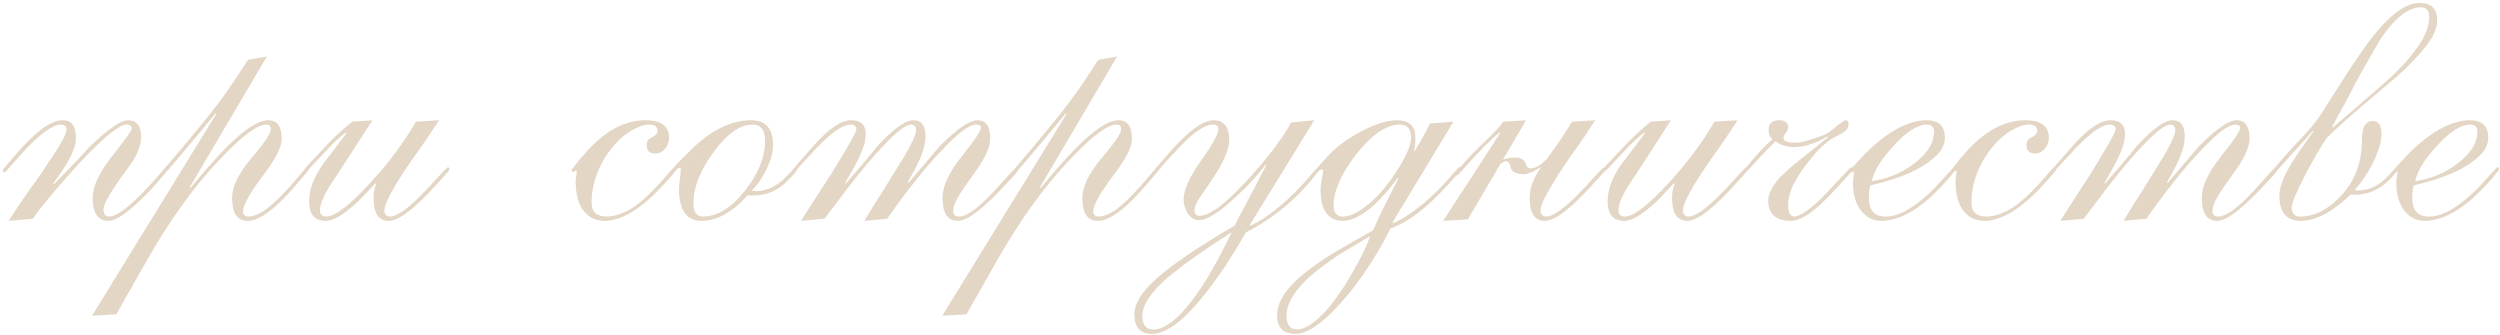 <?xml version="1.0" encoding="UTF-8"?> <svg xmlns="http://www.w3.org/2000/svg" width="747" height="100" viewBox="0 0 747 100" fill="none"><path d="M9.826 65.351L2.579 66C4.85 62.43 6.689 59.726 7.987 57.887L12.098 52.154L15.884 46.421C18.588 42.419 19.886 39.823 19.886 38.849C19.886 37.768 19.345 37.227 18.263 37.227C15.775 37.227 11.881 40.039 6.797 45.556L2.362 50.532C1.822 51.181 1.497 51.505 1.389 51.505C1.064 51.505 0.848 51.289 0.848 50.856C0.848 50.748 0.956 50.532 1.281 50.207C2.362 48.909 3.12 47.936 3.66 47.395L4.958 45.88C10.691 39.282 15.235 35.929 18.696 35.929C21.4 35.929 22.698 37.66 22.698 41.229C22.698 42.311 22.482 43.501 21.941 44.799C21.4 46.421 20.427 48.152 19.237 49.991C18.696 50.964 17.506 52.587 15.884 54.858L16.1 55.075C20.859 50.207 24.429 46.529 26.701 43.933C32.217 38.633 36.003 35.929 38.275 35.929C40.871 35.929 42.169 37.66 42.169 41.013C42.169 43.609 40.871 46.746 38.167 50.315C33.299 56.806 30.919 60.916 30.919 62.539C30.919 63.945 31.46 64.702 32.65 64.702C34.922 64.702 38.707 61.781 44.116 56.048C46.171 53.777 47.794 52.046 48.767 50.748C49.308 50.207 49.633 49.883 49.849 49.883C50.173 49.883 50.282 50.099 50.282 50.424C50.282 50.532 49.957 50.964 49.416 51.722C46.928 54.642 44.873 56.914 43.467 58.32C38.383 63.404 34.705 66 32.434 66C29.297 66 27.674 63.728 27.674 59.077C27.674 55.724 29.621 51.613 33.515 46.638C37.409 41.662 39.356 38.958 39.356 38.525C39.356 37.66 38.816 37.227 37.842 37.227C36.219 37.227 33.191 39.282 28.972 43.392C25.619 46.529 21.833 50.748 17.398 55.832C13.828 60.051 11.232 63.188 9.826 65.351ZM74.115 17.864L79.74 16.891L56.7 55.94L56.916 56.157C60.919 51.289 64.38 47.395 67.409 44.258C72.925 38.741 77.144 35.929 80.173 35.929C82.877 35.929 84.175 37.768 84.175 41.554C84.175 44.041 82.228 47.719 78.334 52.803C74.548 57.887 72.601 61.349 72.601 63.188C72.601 64.161 73.142 64.702 74.332 64.702C74.872 64.702 75.522 64.594 76.279 64.269C79.632 63.296 84.391 58.645 90.882 50.748C91.422 50.207 91.747 49.883 91.855 49.883C92.18 49.883 92.396 50.099 92.396 50.424C92.396 50.64 92.18 50.964 91.855 51.289L89.043 54.534C82.661 62.214 77.577 66 74.007 66C70.87 66 69.356 63.728 69.356 59.077C69.356 55.724 71.303 51.83 75.089 47.287C78.983 42.743 80.93 39.823 80.93 38.633C80.93 37.66 80.497 37.227 79.524 37.227C76.928 37.227 72.385 40.58 66.002 47.287C58.214 55.399 50.751 65.675 43.72 78.115L34.742 93.908L27.494 94.341L64.596 34.09L64.38 33.874L59.837 39.39L54.969 45.231C51.4 49.45 49.561 51.613 49.453 51.613C49.02 51.613 48.803 51.397 48.803 51.073C48.803 50.856 49.128 50.424 49.669 49.775L51.616 47.503L55.186 43.284L61.351 35.821C64.055 32.467 66.76 28.898 69.356 25.112L74.115 17.864ZM131.193 35.929C128.814 39.607 126.975 42.311 125.677 44.15C122.756 48.152 120.376 51.722 118.429 54.858C116.05 58.861 114.86 61.457 114.86 62.863C114.86 64.053 115.509 64.702 116.699 64.702C118.321 64.702 121.891 62.539 126.758 57.346C126.975 57.238 128.922 55.075 132.6 51.073C133.357 50.315 133.681 49.991 133.789 49.991C134.114 49.991 134.33 50.207 134.33 50.532C134.33 50.748 133.573 51.722 132.059 53.344C130.653 54.967 129.246 56.373 127.948 57.779C122.648 63.296 118.754 66 116.158 66C113.129 66 111.615 63.728 111.615 59.077C111.615 57.671 111.831 56.373 112.372 54.967L112.156 54.75L109.235 57.887C108.045 59.185 106.855 60.375 105.449 61.565C102.096 64.486 99.391 66 97.336 66C93.983 66 92.36 64.053 92.36 60.159C92.36 56.806 93.659 53.128 96.363 49.234L103.502 39.823L103.286 39.607C101.663 40.796 100.04 42.311 98.31 44.15L93.334 49.45C92.144 50.64 91.603 51.289 91.495 51.289C91.171 51.289 91.062 51.073 91.062 50.64C91.062 50.315 91.928 49.342 93.659 47.611L96.579 44.474C99.5 41.337 102.42 38.633 105.233 36.361L111.29 35.929C105.557 44.799 101.339 51.397 98.418 55.724C96.579 58.753 95.606 61.132 95.606 62.863C95.606 64.053 96.255 64.702 97.444 64.702C100.04 64.702 104.367 61.457 110.425 54.858C116.158 48.693 120.701 42.527 124.271 36.361L131.193 35.929ZM201.537 49.883C201.969 49.883 202.186 50.099 202.186 50.532C202.186 50.856 200.779 52.479 197.967 55.508C191.477 62.539 185.636 66 180.552 66C178.929 66 177.523 65.567 176.333 64.81C173.413 62.863 172.006 59.294 172.006 54.101C172.006 53.344 172.331 51.722 172.331 51.181C172.331 51.073 172.223 50.964 172.115 50.964C171.79 50.964 171.682 51.397 171.357 51.397C171.033 51.397 170.816 51.181 170.816 50.856C170.816 50.748 170.816 50.64 170.925 50.532L171.357 49.991C172.655 48.26 173.737 46.962 174.494 46.205C180.227 39.39 186.393 35.929 192.883 35.929C197.534 35.929 199.914 37.66 199.914 41.229C199.914 43.501 198.183 45.88 195.912 45.88C194.073 45.88 193.208 45.015 193.208 43.176C193.208 42.203 193.748 41.446 194.83 41.013C195.912 40.472 196.453 39.823 196.453 39.066C196.453 37.876 195.587 37.227 193.965 37.227C192.342 37.227 190.612 37.876 188.556 39.066C185.095 41.229 182.282 44.366 180.011 48.368C177.848 52.371 176.766 56.481 176.766 60.483C176.766 63.296 178.28 64.702 181.309 64.702C183.148 64.702 185.419 64.053 187.907 62.755C191.261 60.916 195.371 57.022 200.347 51.073C201.104 50.315 201.429 49.883 201.537 49.883ZM230.993 43.392C230.993 45.448 230.344 47.828 229.046 50.532C227.857 53.02 226.45 55.183 224.611 56.914C224.936 57.022 225.26 57.13 225.801 57.13C229.371 57.13 232.724 55.399 235.861 51.83C236.943 50.64 237.592 49.991 237.7 49.991C238.025 49.991 238.241 50.207 238.241 50.532C238.241 50.856 237.376 51.938 235.537 53.777C232.616 56.914 229.046 58.428 224.828 58.428C224.071 58.428 223.638 58.428 223.422 58.32C218.878 63.404 214.227 66 209.576 66C205.141 66 202.869 62.755 202.869 56.373C202.869 54.967 203.41 51.938 203.41 50.748C203.41 50.315 203.302 50.099 203.086 50.099C202.329 50.099 201.247 51.83 201.139 51.83C200.706 51.83 200.49 51.613 200.49 51.289C200.49 50.964 201.247 49.991 202.653 48.585L204.708 46.529C206.114 45.123 206.763 44.474 206.763 44.474C212.713 38.741 218.554 35.929 224.503 35.929C228.83 35.929 230.993 38.417 230.993 43.392ZM228.614 42.094C228.614 38.849 227.316 37.227 224.828 37.227C221.042 37.227 217.148 40.039 213.145 45.556C209.143 51.073 207.196 56.048 207.196 60.7C207.196 63.404 208.17 64.702 210.009 64.702C214.227 64.702 218.446 62.214 222.448 57.13C226.559 52.046 228.614 46.962 228.614 42.094ZM265.068 65.351L258.253 66C260.416 62.43 262.039 59.726 263.229 57.995L270.26 46.638C272.532 42.743 273.721 40.147 273.721 38.849C273.721 37.876 273.289 37.335 272.315 37.227C270.909 37.119 268.205 39.066 264.202 43.284C261.066 46.529 257.496 50.748 253.494 55.94L246.354 65.351L239.323 66C242.244 61.349 245.273 56.806 248.193 52.262C253.277 44.041 255.873 39.498 255.873 38.741C255.873 37.768 255.333 37.227 254.251 37.227C251.763 37.227 248.41 39.607 243.975 44.258C239.432 49.126 237.268 51.505 237.376 51.505C237.052 51.505 236.835 51.289 236.835 50.856C236.835 50.64 238.999 48.152 243.218 43.392C247.652 38.417 251.33 35.929 254.359 35.929C257.28 35.929 258.686 37.335 258.686 40.039C258.686 41.229 258.469 42.419 258.037 43.717C257.388 45.772 256.198 48.26 254.467 51.289L252.52 54.642L252.736 54.858C256.955 49.991 260.092 46.313 262.039 43.825C266.907 38.525 270.476 35.929 272.856 35.929C275.344 35.929 276.534 37.551 276.534 40.796C276.534 41.986 276.317 43.176 275.993 44.366C275.344 46.854 273.721 50.207 271.233 54.426L271.45 54.642L280.861 43.609C285.945 38.525 289.622 35.929 292.11 35.929C294.598 35.929 295.896 37.768 295.896 41.446C295.896 44.041 294.165 47.719 290.596 52.479C287.026 57.346 285.079 60.592 284.863 62.322C284.647 63.945 285.187 64.702 286.594 64.702C288.757 64.702 292.002 62.43 296.437 57.779L302.603 50.964C303.252 50.315 303.684 49.991 303.793 49.991C304.117 49.991 304.333 50.207 304.333 50.532C304.333 50.856 303.684 51.722 302.386 53.128L298.168 57.563C292.651 63.188 288.757 66 286.269 66C283.132 66 281.618 63.728 281.618 59.077C281.618 55.616 283.565 51.505 287.351 46.746C291.137 41.986 293.084 39.174 293.084 38.2C293.084 37.551 292.651 37.227 291.678 37.227C290.704 37.227 289.406 37.768 287.783 38.958C284.863 41.229 281.401 44.691 277.183 49.558C273.072 54.426 269.07 59.618 265.068 65.351ZM328.166 17.864L333.791 16.891L310.751 55.94L310.967 56.157C314.97 51.289 318.431 47.395 321.46 44.258C326.976 38.741 331.195 35.929 334.224 35.929C336.928 35.929 338.226 37.768 338.226 41.554C338.226 44.041 336.279 47.719 332.385 52.803C328.599 57.887 326.652 61.349 326.652 63.188C326.652 64.161 327.193 64.702 328.383 64.702C328.923 64.702 329.572 64.594 330.33 64.269C333.683 63.296 338.442 58.645 344.933 50.748C345.473 50.207 345.798 49.883 345.906 49.883C346.231 49.883 346.447 50.099 346.447 50.424C346.447 50.64 346.231 50.964 345.906 51.289L343.094 54.534C336.712 62.214 331.628 66 328.058 66C324.921 66 323.407 63.728 323.407 59.077C323.407 55.724 325.354 51.83 329.14 47.287C333.034 42.743 334.981 39.823 334.981 38.633C334.981 37.66 334.548 37.227 333.575 37.227C330.979 37.227 326.436 40.58 320.054 47.287C312.265 55.399 304.802 65.675 297.771 78.115L288.792 93.908L281.545 94.341L318.647 34.09L318.431 33.874L313.888 39.39L309.02 45.231C305.451 49.45 303.612 51.613 303.504 51.613C303.071 51.613 302.855 51.397 302.855 51.073C302.855 50.856 303.179 50.424 303.72 49.775L305.667 47.503L309.237 43.284L315.402 35.821C318.106 32.467 320.811 28.898 323.407 25.112L328.166 17.864ZM385.785 36.578L392.708 35.929L373.454 67.19L373.67 67.406C375.509 66.541 377.348 65.459 378.971 64.269C383.622 60.916 387.732 57.022 391.41 52.587C392.816 50.856 393.682 49.991 394.006 49.991C394.331 49.991 394.439 50.207 394.439 50.532C394.439 50.64 394.331 50.856 394.006 51.181L392.708 52.695C391.843 53.885 390.869 54.967 389.788 56.157C384.704 61.673 378.862 66.108 372.264 69.461C368.37 76.276 364.476 82.225 360.474 87.309C353.983 95.638 348.575 99.749 344.248 99.749C340.678 99.749 338.948 97.802 338.948 93.908C338.948 90.338 341.76 86.228 347.385 81.685C352.144 77.79 359.284 73.031 368.911 67.406L378.322 49.45L378.105 49.234C375.617 52.587 372.589 55.832 369.127 58.969C364.259 63.512 360.582 65.784 358.31 65.784C356.904 65.784 355.822 65.135 354.849 63.728C354.091 62.43 353.659 61.024 353.659 59.618C353.659 56.697 355.39 52.911 358.851 48.044C362.312 43.176 364.043 40.039 364.043 38.633C364.043 37.66 363.502 37.227 362.312 37.227C360.041 37.227 356.688 39.498 352.253 44.15C349.765 46.746 347.926 48.801 346.736 50.207C346.087 51.073 345.654 51.505 345.438 51.505C345.113 51.505 345.005 51.289 345.005 50.964C345.005 50.748 345.222 50.315 345.762 49.775L350.306 44.582C355.498 38.849 359.608 35.929 362.529 35.929C365.666 35.929 367.288 37.876 367.288 41.878C367.288 44.691 365.557 48.693 362.096 53.777L358.526 58.969C357.445 60.592 356.904 61.889 356.904 62.863C356.904 63.945 357.445 64.486 358.418 64.486C360.582 64.486 363.719 62.647 367.721 58.861C371.399 55.399 375.076 51.397 378.646 46.962C382.107 42.635 384.487 39.174 385.785 36.578ZM368.045 69.678L367.829 69.461C357.877 75.952 350.955 80.927 347.169 84.497C343.275 88.283 341.327 91.528 341.327 94.341C341.327 97.045 342.409 98.451 344.573 98.451C347.493 98.451 350.738 96.287 354.416 91.961C358.635 87.093 363.178 79.521 368.045 69.353V69.678ZM418.381 37.227C414.162 37.227 409.835 40.256 405.184 46.205C400.749 51.938 398.477 57.022 398.477 61.349C398.477 63.62 399.451 64.702 401.29 64.702C402.588 64.702 403.994 64.269 405.508 63.404C410.16 60.7 414.27 56.157 418.056 49.991C420.436 46.097 421.626 43.176 421.626 41.229C421.626 38.525 420.544 37.227 418.381 37.227ZM427.251 36.902L434.282 36.361L416.109 66.433L416.325 66.649C417.84 66 419.354 65.135 420.977 64.053C425.195 61.24 429.522 57.346 433.849 52.262C435.255 50.64 436.012 49.883 436.121 49.883C436.445 49.883 436.553 50.099 436.553 50.424C436.553 50.748 436.337 51.181 435.796 51.722L432.659 55.183C426.493 61.998 420.76 66.433 415.46 68.272C413.838 71.625 411.566 75.627 408.645 80.062C405.292 85.146 401.723 89.581 397.937 93.367C393.718 97.586 390.04 99.749 387.011 99.749C383.442 99.749 381.603 97.91 381.603 94.232C381.603 90.338 384.091 86.336 389.175 82.117C391.879 79.846 395.341 77.466 399.451 74.978L410.268 68.812C411.89 65.026 414.487 59.834 417.84 53.344L417.623 53.128C415.785 55.832 413.405 58.536 410.592 61.24C407.023 64.377 403.886 66 401.29 66C396.855 66 394.583 62.863 394.583 56.589C394.583 54.967 395.341 52.154 395.341 50.964C395.341 50.748 395.232 50.64 394.908 50.64C394.151 50.64 393.826 51.397 393.718 51.397C393.393 51.397 393.285 51.181 393.285 50.748C393.285 50.424 394.475 49.126 396.747 46.638C399.235 43.933 402.48 41.554 406.482 39.39C410.809 37.119 414.378 35.929 417.299 35.929C421.085 35.929 422.924 37.66 422.924 41.121C422.924 42.743 422.816 43.933 422.491 44.907L422.707 45.123C424.438 42.311 425.953 39.607 427.251 36.902ZM384.415 94.341C384.415 97.045 385.497 98.451 387.552 98.451C389.932 98.451 392.853 96.504 396.314 92.718C398.802 89.906 401.614 85.903 404.535 80.711C406.807 76.709 408.429 73.356 409.403 70.543L402.48 74.654C399.667 76.276 396.963 78.223 394.259 80.278C387.66 85.362 384.415 90.122 384.415 94.341ZM476.649 35.929C474.269 39.607 472.43 42.311 471.132 44.15C468.211 48.152 465.832 51.722 463.993 54.858C461.505 58.861 460.315 61.457 460.315 62.863C460.315 64.053 460.964 64.702 462.154 64.702C463.776 64.702 467.346 62.539 472.214 57.346C472.43 57.238 474.377 55.075 478.055 51.073C478.812 50.315 479.137 49.991 479.245 49.991C479.569 49.991 479.786 50.207 479.786 50.532C479.786 50.748 479.028 51.722 477.514 53.344C476.108 54.967 474.702 56.373 473.404 57.779C468.103 63.296 464.209 66 461.613 66C458.584 66 457.07 63.728 457.07 59.077C457.07 56.157 458.26 53.02 460.531 49.883C458.26 51.289 456.529 52.046 455.339 52.046C453.284 52.046 452.094 51.505 451.553 50.532C451.229 49.558 451.012 48.152 450.039 48.152C449.606 48.152 449.065 48.477 448.308 49.017L438.573 65.567L431.217 66L448.2 39.823L447.984 39.607C445.496 41.662 442.034 45.123 437.708 49.991C436.301 51.613 435.544 52.371 435.436 52.371C435.111 52.371 435.003 52.154 435.003 51.722C435.003 51.505 436.301 49.883 439.006 46.962C439.763 46.205 441.493 44.366 444.306 41.662C446.577 39.498 448.2 37.768 449.174 36.361L455.988 35.929L449.065 47.719C450.147 47.287 451.445 47.07 452.851 47.07C454.474 47.07 455.556 47.828 455.988 49.234C456.205 49.991 456.637 50.315 457.286 50.315C458.692 50.315 460.099 49.558 461.613 48.044L462.154 47.503C462.478 47.395 462.587 46.638 462.911 46.529C465.399 43.176 467.671 39.715 469.726 36.361L476.649 35.929ZM519.189 35.929C516.809 39.607 514.97 42.311 513.672 44.15C510.752 48.152 508.372 51.722 506.425 54.858C504.045 58.861 502.855 61.457 502.855 62.863C502.855 64.053 503.504 64.702 504.694 64.702C506.317 64.702 509.886 62.539 514.754 57.346C514.97 57.238 516.917 55.075 520.595 51.073C521.352 50.315 521.677 49.991 521.785 49.991C522.11 49.991 522.326 50.207 522.326 50.532C522.326 50.748 521.569 51.722 520.054 53.344C518.648 54.967 517.242 56.373 515.944 57.779C510.644 63.296 506.749 66 504.153 66C501.125 66 499.61 63.728 499.61 59.077C499.61 57.671 499.827 56.373 500.367 54.967L500.151 54.75L497.231 57.887C496.041 59.185 494.851 60.375 493.445 61.565C490.091 64.486 487.387 66 485.332 66C481.979 66 480.356 64.053 480.356 60.159C480.356 56.806 481.654 53.128 484.358 49.234L491.498 39.823L491.281 39.607C489.659 40.796 488.036 42.311 486.305 44.15L481.33 49.45C480.14 50.64 479.599 51.289 479.491 51.289C479.166 51.289 479.058 51.073 479.058 50.64C479.058 50.315 479.923 49.342 481.654 47.611L484.575 44.474C487.495 41.337 490.416 38.633 493.228 36.361L499.286 35.929C493.553 44.799 489.334 51.397 486.414 55.724C484.575 58.753 483.601 61.132 483.601 62.863C483.601 64.053 484.25 64.702 485.44 64.702C488.036 64.702 492.363 61.457 498.42 54.858C504.153 48.693 508.696 42.527 512.266 36.361L519.189 35.929ZM553.121 49.991C553.446 49.991 553.662 50.207 553.662 50.532C553.662 50.748 552.905 51.722 551.391 53.344L547.28 57.779C542.088 63.296 538.086 66 535.165 66C530.622 66 528.35 63.945 528.35 59.943C528.35 57.995 529.54 55.616 531.92 52.911C534.3 50.64 536.139 49.017 537.545 47.936L540.574 45.556L542.304 44.15L546.198 41.013L545.982 40.796C542.521 42.852 539.167 43.933 536.03 43.933C533.975 43.933 532.136 43.392 530.514 42.203C526.944 45.772 524.456 48.477 522.834 50.315C522.293 50.964 521.86 51.289 521.644 51.289C521.428 51.289 521.319 51.073 521.319 50.532C521.319 50.424 521.644 49.991 522.293 49.342C525.538 45.448 528.026 42.852 529.648 41.662C528.891 41.121 528.459 40.147 528.459 38.741C528.459 36.902 529.54 35.929 531.704 35.929C533.434 35.929 534.3 36.686 534.3 38.092C534.3 39.498 532.894 40.039 532.894 41.229C532.894 42.203 534.192 42.635 536.788 42.635C537.761 42.635 539.6 42.203 542.196 41.337C544.468 40.688 545.982 39.931 546.956 39.174C549.552 37.011 551.066 35.929 551.499 35.929C552.04 35.929 552.364 36.361 552.364 37.227C552.364 38.2 551.715 39.066 550.309 39.823L546.847 41.77C545.009 43.176 543.711 44.366 542.845 45.34C539.276 49.45 536.679 53.128 535.273 56.481C534.624 58.104 534.3 59.726 534.3 61.349C534.3 63.62 534.949 64.702 536.247 64.702C537.653 64.702 541.223 62.539 546.09 57.346L551.931 51.073C552.689 50.315 553.013 49.991 553.121 49.991ZM581.126 41.121C581.126 43.176 580.261 44.907 578.53 46.529C574.528 50.424 567.93 53.344 558.843 55.399C558.519 56.589 558.411 57.779 558.411 58.969C558.411 62.647 559.925 64.594 562.954 64.702C567.172 64.918 572.148 62.106 578.098 56.157L583.831 49.883C584.155 49.883 584.371 50.099 584.371 50.532C584.371 50.748 583.506 51.83 581.883 53.777C580.261 55.616 578.53 57.346 576.908 58.861C571.824 63.512 566.848 65.892 562.197 66C559.492 66 557.329 64.81 555.706 62.43C554.3 60.375 553.651 57.671 553.651 54.534C553.651 53.777 553.976 52.154 553.976 51.397C553.976 51.289 553.976 51.181 553.867 51.181L553.543 51.505C553.218 51.505 553.002 51.289 553.002 50.856C553.002 50.64 553.543 49.883 554.733 48.693L556.031 47.287L557.004 46.205C563.819 39.39 570.093 35.929 575.718 35.929C579.287 35.929 581.126 37.66 581.126 41.121ZM575.718 37.227C573.014 37.227 569.768 39.282 565.983 43.392C562.305 47.287 560.033 50.856 559.276 54.101C563.495 53.56 567.497 52.046 571.283 49.342C575.718 46.205 577.881 42.852 577.881 39.282C577.881 37.876 577.124 37.227 575.718 37.227ZM613.828 49.883C614.261 49.883 614.477 50.099 614.477 50.532C614.477 50.856 613.071 52.479 610.259 55.508C603.768 62.539 597.927 66 592.843 66C591.221 66 589.814 65.567 588.625 64.81C585.704 62.863 584.298 59.294 584.298 54.101C584.298 53.344 584.622 51.722 584.622 51.181C584.622 51.073 584.514 50.964 584.406 50.964C584.082 50.964 583.973 51.397 583.649 51.397C583.324 51.397 583.108 51.181 583.108 50.856C583.108 50.748 583.108 50.64 583.216 50.532L583.649 49.991C584.947 48.26 586.029 46.962 586.786 46.205C592.519 39.39 598.684 35.929 605.175 35.929C609.826 35.929 612.206 37.66 612.206 41.229C612.206 43.501 610.475 45.88 608.203 45.88C606.364 45.88 605.499 45.015 605.499 43.176C605.499 42.203 606.04 41.446 607.122 41.013C608.203 40.472 608.744 39.823 608.744 39.066C608.744 37.876 607.879 37.227 606.256 37.227C604.634 37.227 602.903 37.876 600.848 39.066C597.386 41.229 594.574 44.366 592.302 48.368C590.139 52.371 589.057 56.481 589.057 60.483C589.057 63.296 590.572 64.702 593.6 64.702C595.439 64.702 597.711 64.053 600.199 62.755C603.552 60.916 607.663 57.022 612.638 51.073C613.395 50.315 613.72 49.883 613.828 49.883ZM641.338 65.351L634.523 66C636.687 62.43 638.309 59.726 639.499 57.995L646.53 46.638C648.802 42.743 649.992 40.147 649.992 38.849C649.992 37.876 649.559 37.335 648.585 37.227C647.179 37.119 644.475 39.066 640.473 43.284C637.336 46.529 633.766 50.748 629.764 55.94L622.625 65.351L615.594 66C618.514 61.349 621.543 56.806 624.463 52.262C629.547 44.041 632.144 39.498 632.144 38.741C632.144 37.768 631.603 37.227 630.521 37.227C628.033 37.227 624.68 39.607 620.245 44.258C615.702 49.126 613.538 51.505 613.646 51.505C613.322 51.505 613.106 51.289 613.106 50.856C613.106 50.64 615.269 48.152 619.488 43.392C623.923 38.417 627.6 35.929 630.629 35.929C633.55 35.929 634.956 37.335 634.956 40.039C634.956 41.229 634.74 42.419 634.307 43.717C633.658 45.772 632.468 48.26 630.737 51.289L628.79 54.642L629.007 54.858C633.225 49.991 636.362 46.313 638.309 43.825C643.177 38.525 646.746 35.929 649.126 35.929C651.614 35.929 652.804 37.551 652.804 40.796C652.804 41.986 652.588 43.176 652.263 44.366C651.614 46.854 649.992 50.207 647.504 54.426L647.72 54.642L657.131 43.609C662.215 38.525 665.892 35.929 668.38 35.929C670.868 35.929 672.166 37.768 672.166 41.446C672.166 44.041 670.436 47.719 666.866 52.479C663.296 57.346 661.349 60.592 661.133 62.322C660.917 63.945 661.458 64.702 662.864 64.702C665.027 64.702 668.272 62.43 672.707 57.779L678.873 50.964C679.522 50.315 679.955 49.991 680.063 49.991C680.387 49.991 680.604 50.207 680.604 50.532C680.604 50.856 679.955 51.722 678.657 53.128L674.438 57.563C668.921 63.188 665.027 66 662.539 66C659.402 66 657.888 63.728 657.888 59.077C657.888 55.616 659.835 51.505 663.621 46.746C667.407 41.986 669.354 39.174 669.354 38.2C669.354 37.551 668.921 37.227 667.948 37.227C666.974 37.227 665.676 37.768 664.054 38.958C661.133 41.229 657.672 44.691 653.453 49.558C649.342 54.426 645.34 59.618 641.338 65.351ZM711.576 40.039C711.576 41.662 711.251 43.284 710.602 45.015C708.98 49.45 706.6 53.344 703.571 56.806C703.787 56.914 704.112 56.914 704.545 56.914C707.898 56.914 711.035 55.399 713.847 52.262C715.253 50.748 715.902 49.991 716.011 49.991C716.335 49.991 716.551 50.207 716.551 50.532C716.551 50.748 716.443 50.964 716.119 51.289L714.821 52.803C711.684 56.373 707.898 58.212 703.571 58.212C703.247 58.212 702.706 58.104 702.381 58.104C700.542 59.943 698.487 61.565 696.215 63.079C693.079 65.026 690.158 66 687.454 66C683.235 66 681.072 63.512 681.072 58.428C681.072 55.508 682.802 51.505 686.156 46.529C689.617 41.446 691.348 39.066 691.348 39.282C691.348 39.174 691.24 39.066 691.132 39.066C691.132 39.066 689.293 41.121 685.615 45.123C684.425 46.529 683.235 47.719 682.262 48.909L680.423 50.964C679.882 51.722 679.449 52.046 679.233 52.046C678.908 52.046 678.692 51.938 678.692 51.613C678.692 51.289 680.315 49.342 683.451 45.772C686.372 42.635 688.535 40.364 689.942 38.741C691.132 37.443 692.538 35.712 693.944 33.441L698.92 25.653C704.004 17.54 707.898 12.023 710.494 9.103C715.145 3.586 719.364 0.882 722.933 0.882C726.503 0.882 728.234 2.613 728.234 6.074C728.234 7.697 727.693 9.319 726.719 11.158C724.664 14.511 721.203 18.297 716.335 22.732L705.626 31.818C701.299 35.496 697.838 38.633 695.242 41.229C693.511 43.717 691.456 47.287 688.968 51.938C686.156 57.346 684.749 60.7 684.749 61.889C684.749 63.728 685.615 64.702 687.237 64.702C691.456 64.702 695.458 62.755 699.244 58.753C703.571 54.318 705.734 48.693 705.734 41.878C705.734 38.092 706.816 36.145 708.98 36.145C710.71 36.145 711.576 37.443 711.576 40.039ZM701.948 28.465L696.865 37.876L697.081 38.092L710.386 26.626C714.929 22.732 718.174 19.487 720.229 16.891C724.015 12.348 725.854 8.454 725.854 5.209C725.854 3.153 724.989 2.18 723.366 2.18C719.58 2.18 715.47 5.425 711.143 11.915C706.924 19.163 703.787 24.679 701.948 28.465ZM743.487 41.121C743.487 43.176 742.621 44.907 740.89 46.529C736.888 50.424 730.29 53.344 721.204 55.399C720.879 56.589 720.771 57.779 720.771 58.969C720.771 62.647 722.285 64.594 725.314 64.702C729.533 64.918 734.508 62.106 740.458 56.157L746.191 49.883C746.515 49.883 746.732 50.099 746.732 50.532C746.732 50.748 745.866 51.83 744.244 53.777C742.621 55.616 740.89 57.346 739.268 58.861C734.184 63.512 729.208 65.892 724.557 66C721.853 66 719.689 64.81 718.067 62.43C716.66 60.375 716.011 57.671 716.011 54.534C716.011 53.777 716.336 52.154 716.336 51.397C716.336 51.289 716.336 51.181 716.228 51.181L715.903 51.505C715.579 51.505 715.362 51.289 715.362 50.856C715.362 50.64 715.903 49.883 717.093 48.693L718.391 47.287L719.365 46.205C726.179 39.39 732.453 35.929 738.078 35.929C741.648 35.929 743.487 37.66 743.487 41.121ZM738.078 37.227C735.374 37.227 732.129 39.282 728.343 43.392C724.665 47.287 722.393 50.856 721.636 54.101C725.855 53.56 729.857 52.046 733.643 49.342C738.078 46.205 740.241 42.852 740.241 39.282C740.241 37.876 739.484 37.227 738.078 37.227Z" fill="#E3D6C5"></path></svg> 